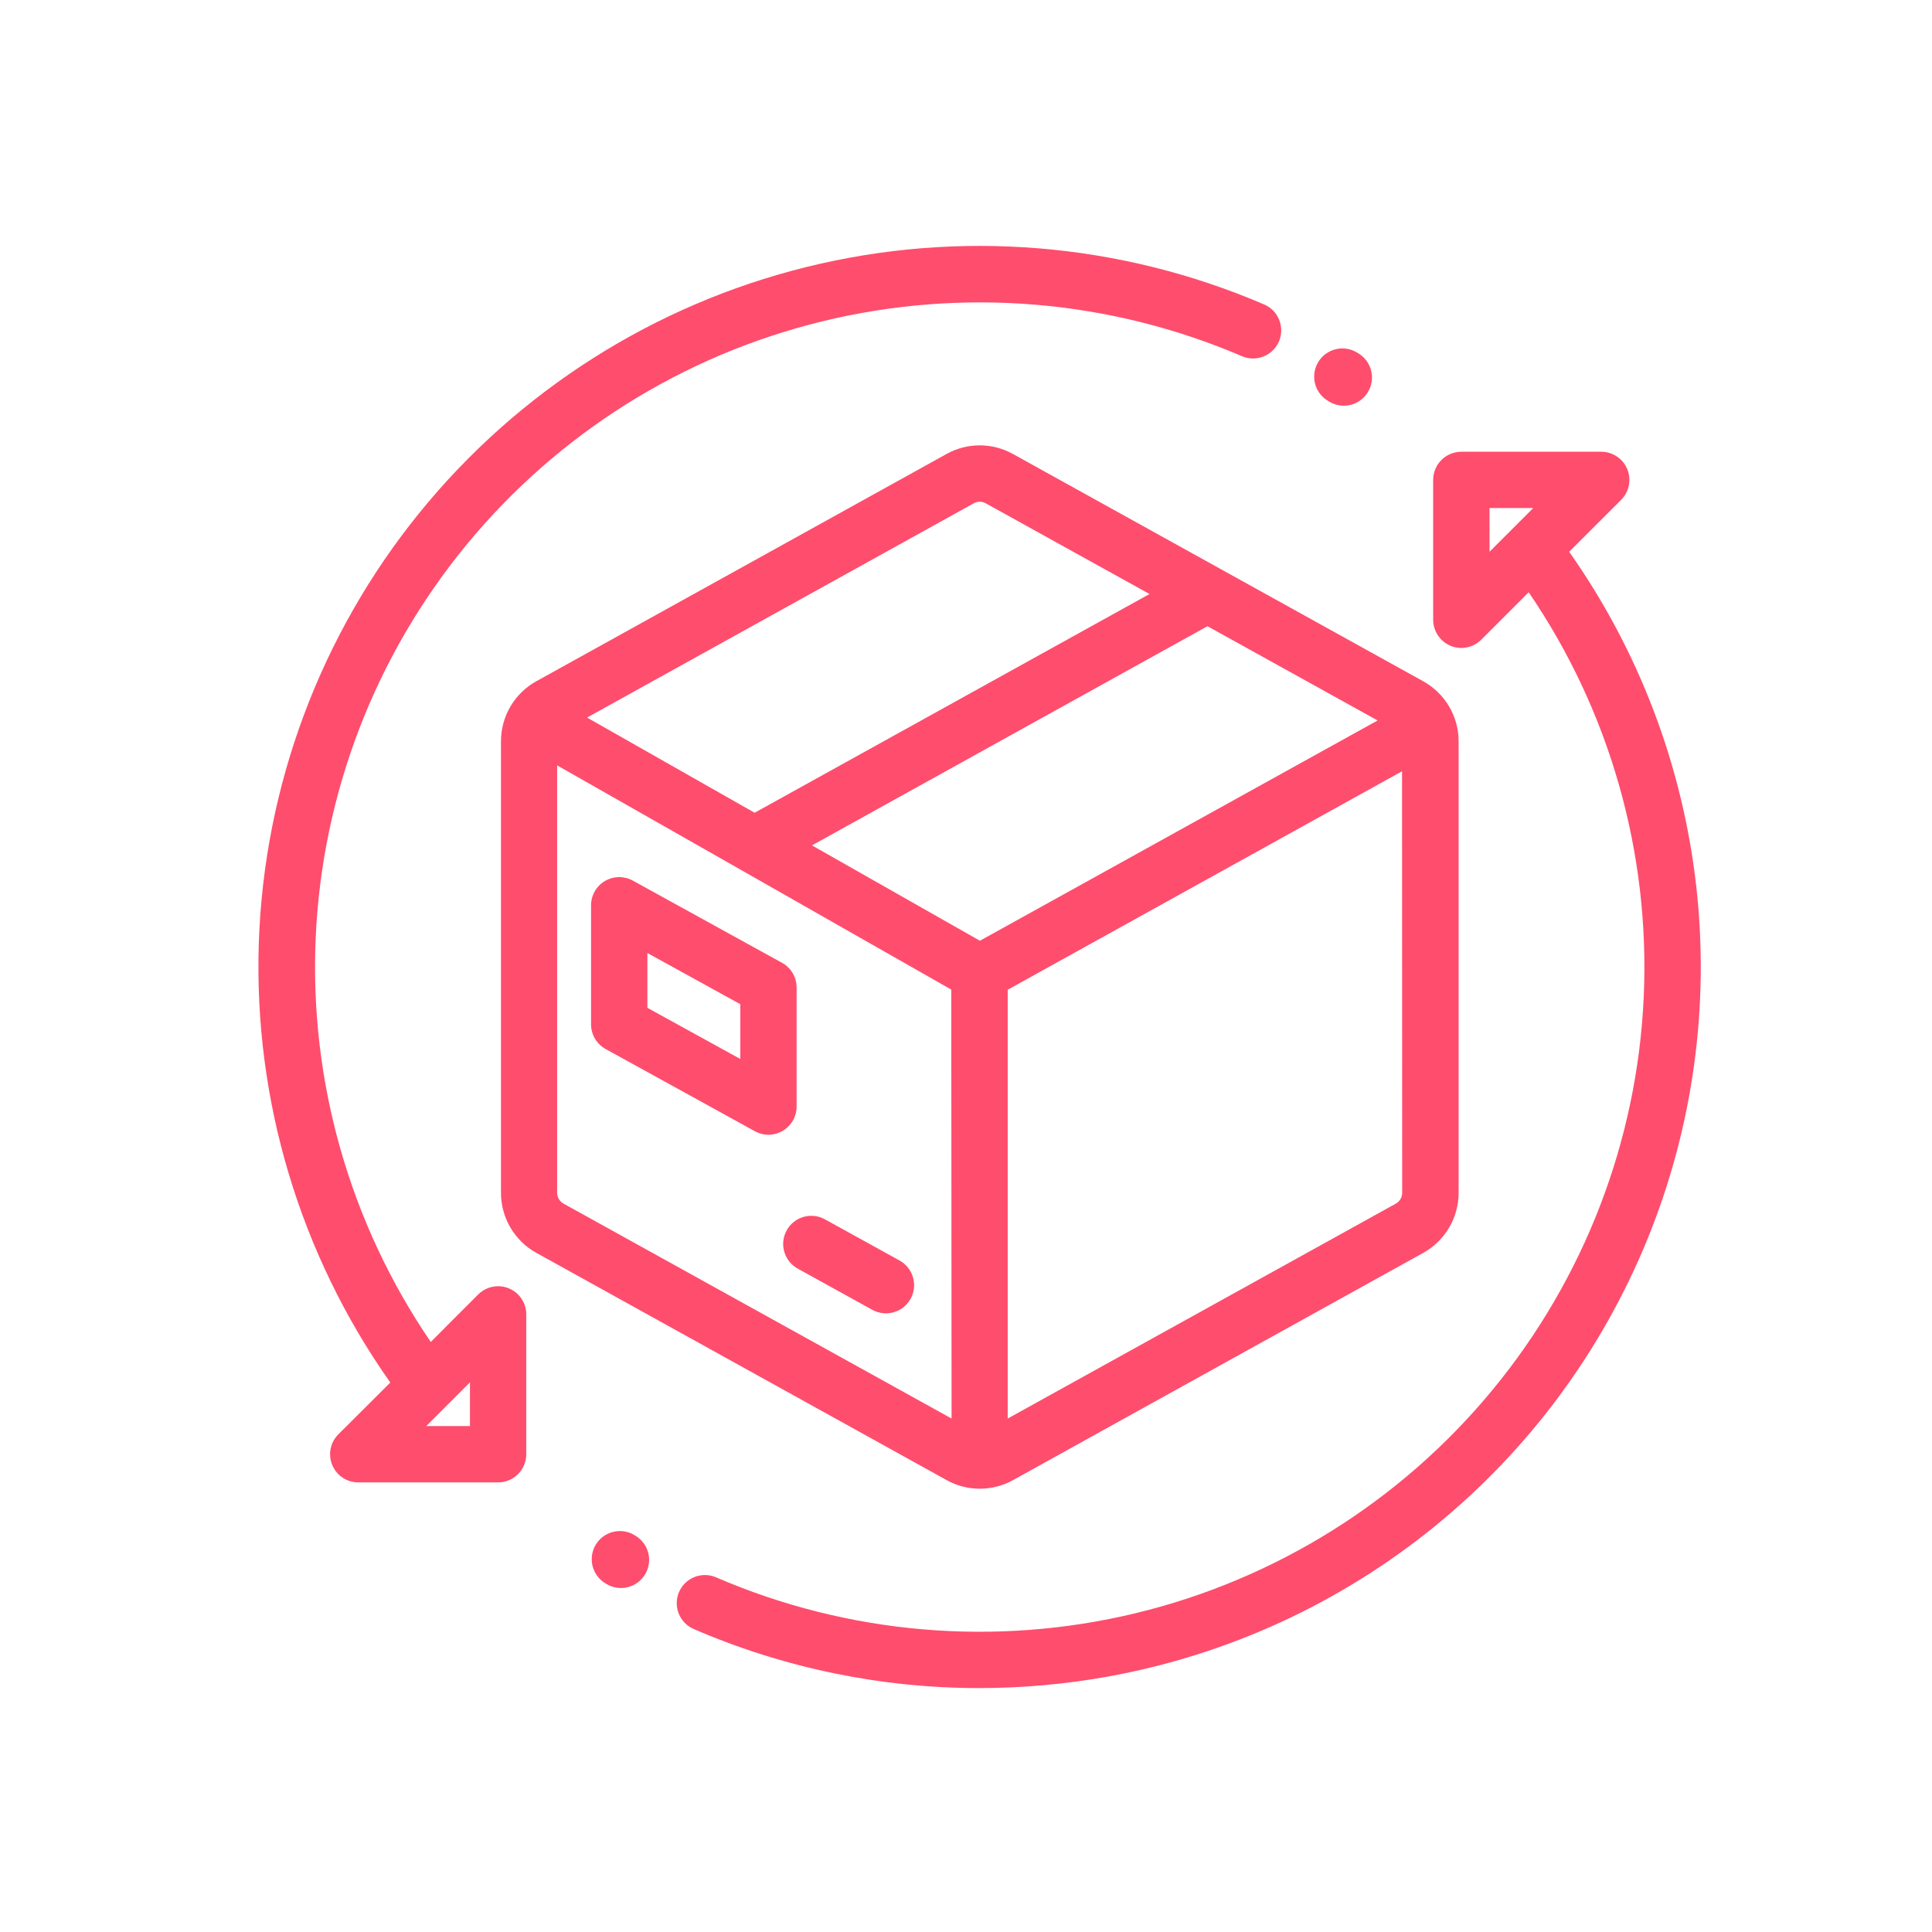 <svg width="56" height="56" viewBox="0 0 56 56" fill="none" xmlns="http://www.w3.org/2000/svg">
<mask id="mask0_274_394" style="mask-type:alpha" maskUnits="userSpaceOnUse" x="0" y="0" width="56" height="56">
<rect x="0.114" y="0.492" width="55" height="55" fill="#D9D9D9"/>
</mask>
<g mask="url(#mask0_274_394)">
<path d="M41.249 19.745L29.364 13.161C29.069 12.996 28.736 12.909 28.398 12.909C28.06 12.909 27.727 12.996 27.432 13.161V13.161L15.548 19.745C15.236 19.917 14.977 20.17 14.796 20.476C14.616 20.782 14.521 21.132 14.521 21.488V34.573C14.521 34.929 14.616 35.278 14.796 35.585C14.977 35.891 15.236 36.144 15.548 36.316L27.435 42.9C27.73 43.065 28.063 43.151 28.401 43.151C28.739 43.151 29.072 43.065 29.367 42.9L41.252 36.316C41.563 36.144 41.823 35.891 42.003 35.585C42.184 35.278 42.279 34.929 42.279 34.573V21.488C42.279 21.132 42.184 20.783 42.002 20.476C41.821 20.169 41.561 19.917 41.249 19.745V19.745ZM28.224 14.589C28.277 14.559 28.338 14.543 28.399 14.543C28.46 14.543 28.52 14.559 28.573 14.589L33.319 17.218L21.873 23.558L17.016 20.799L28.224 14.589ZM27.582 41.117L16.335 34.888C16.279 34.857 16.232 34.811 16.199 34.755C16.166 34.7 16.149 34.637 16.149 34.572V22.185L21.453 25.201L27.573 28.684L27.582 41.117ZM23.535 24.504L34.999 18.151L39.931 20.883L28.403 27.268L23.535 24.504ZM40.643 34.573C40.643 34.638 40.626 34.701 40.593 34.757C40.56 34.812 40.513 34.858 40.457 34.889L29.209 41.117V28.688L40.639 22.356L40.643 34.573Z" fill="#FF4D6D"/>
<path d="M22.668 27.908L18.343 25.525C18.218 25.457 18.078 25.422 17.936 25.424C17.794 25.426 17.656 25.465 17.533 25.537C17.411 25.609 17.31 25.712 17.24 25.835C17.169 25.959 17.132 26.098 17.132 26.24V29.691C17.132 29.837 17.171 29.98 17.245 30.106C17.32 30.232 17.426 30.336 17.554 30.406L21.88 32.789C22.004 32.858 22.144 32.893 22.286 32.891C22.428 32.888 22.567 32.849 22.689 32.777C22.811 32.705 22.912 32.602 22.983 32.479C23.053 32.356 23.09 32.216 23.09 32.075V28.624C23.09 28.478 23.051 28.334 22.977 28.208C22.903 28.082 22.796 27.979 22.668 27.908V27.908ZM21.458 30.695L18.765 29.212V27.624L21.458 29.107V30.694V30.695Z" fill="#FF4D6D"/>
<path d="M26.073 36.536L23.91 35.342C23.721 35.237 23.497 35.213 23.289 35.273C23.081 35.333 22.906 35.474 22.802 35.663C22.697 35.853 22.672 36.076 22.733 36.284C22.793 36.492 22.933 36.668 23.123 36.772L25.286 37.967C25.38 38.018 25.483 38.051 25.59 38.063C25.696 38.075 25.804 38.065 25.907 38.035C26.01 38.006 26.106 37.956 26.19 37.889C26.273 37.822 26.343 37.739 26.395 37.645C26.446 37.551 26.479 37.448 26.491 37.341C26.503 37.235 26.493 37.127 26.463 37.024C26.434 36.921 26.384 36.825 26.317 36.741C26.25 36.658 26.167 36.588 26.073 36.536V36.536Z" fill="#FF4D6D"/>
<path d="M45.484 15.993L46.99 14.488C47.104 14.373 47.182 14.228 47.213 14.07C47.245 13.911 47.229 13.747 47.167 13.598C47.105 13.449 47.001 13.321 46.866 13.232C46.732 13.142 46.574 13.094 46.413 13.094H42.358C42.141 13.094 41.934 13.18 41.781 13.333C41.627 13.486 41.541 13.694 41.541 13.91V17.965C41.541 18.126 41.589 18.284 41.679 18.418C41.769 18.552 41.896 18.657 42.045 18.719C42.194 18.781 42.359 18.797 42.517 18.765C42.675 18.734 42.821 18.656 42.935 18.542L44.31 17.167C46.664 20.614 47.834 24.733 47.644 28.904C47.455 33.074 45.916 37.069 43.259 40.29C40.603 43.51 36.972 45.781 32.914 46.76C28.855 47.739 24.588 47.374 20.755 45.72C20.657 45.677 20.551 45.654 20.444 45.653C20.337 45.651 20.23 45.671 20.131 45.71C20.031 45.75 19.94 45.809 19.863 45.883C19.786 45.958 19.725 46.047 19.682 46.146C19.64 46.244 19.617 46.35 19.616 46.457C19.614 46.564 19.634 46.671 19.673 46.77C19.713 46.87 19.772 46.961 19.846 47.038C19.921 47.114 20.01 47.176 20.108 47.218C22.72 48.348 25.536 48.93 28.381 48.93C29.65 48.93 30.916 48.815 32.164 48.587C35.614 47.955 38.85 46.464 41.573 44.253C44.296 42.042 46.418 39.182 47.745 35.935C49.072 32.688 49.56 29.16 49.165 25.675C48.769 22.19 47.503 18.86 45.483 15.993H45.484ZM43.175 15.993V14.726H44.442L43.175 15.993Z" fill="#FF4D6D"/>
<path d="M18.405 44.506L18.373 44.486C18.189 44.38 17.97 44.351 17.764 44.404C17.558 44.457 17.381 44.588 17.271 44.769C17.16 44.951 17.125 45.168 17.172 45.376C17.219 45.583 17.346 45.763 17.524 45.879L17.556 45.899C17.648 45.958 17.75 45.998 17.857 46.017C17.965 46.036 18.075 46.034 18.181 46.009C18.287 45.985 18.388 45.94 18.476 45.876C18.565 45.812 18.64 45.731 18.696 45.638C18.753 45.545 18.791 45.442 18.806 45.334C18.823 45.226 18.817 45.116 18.79 45.011C18.762 44.905 18.715 44.806 18.648 44.719C18.582 44.633 18.5 44.56 18.405 44.506V44.506Z" fill="#FF4D6D"/>
<path d="M39.378 10.245L39.337 10.22C39.153 10.107 38.93 10.071 38.719 10.122C38.509 10.172 38.326 10.304 38.213 10.489C38.099 10.674 38.064 10.896 38.114 11.107C38.165 11.318 38.297 11.5 38.482 11.613L38.522 11.638C38.707 11.752 38.929 11.787 39.14 11.737C39.351 11.687 39.533 11.554 39.647 11.37C39.76 11.185 39.796 10.963 39.745 10.752C39.695 10.541 39.563 10.359 39.378 10.245V10.245Z" fill="#FF4D6D"/>
<path d="M36.642 8.825C32.459 7.028 27.804 6.646 23.384 7.737C18.964 8.828 15.021 11.332 12.154 14.868C9.288 18.404 7.654 22.78 7.502 27.33C7.351 31.879 8.688 36.354 11.313 40.074L9.807 41.575C9.693 41.689 9.615 41.834 9.583 41.993C9.552 42.151 9.568 42.315 9.63 42.464C9.692 42.613 9.796 42.741 9.931 42.831C10.065 42.92 10.223 42.968 10.384 42.968H14.438C14.655 42.968 14.862 42.882 15.015 42.729C15.168 42.576 15.254 42.368 15.254 42.152V38.099C15.254 37.937 15.207 37.779 15.117 37.645C15.027 37.511 14.9 37.406 14.75 37.344C14.601 37.282 14.437 37.266 14.279 37.298C14.12 37.329 13.975 37.407 13.861 37.521L12.486 38.897C10.135 35.452 8.965 31.337 9.151 27.171C9.338 23.005 10.872 19.011 13.522 15.791C16.172 12.57 19.796 10.296 23.849 9.311C27.902 8.325 32.165 8.681 35.999 10.325C36.197 10.41 36.422 10.413 36.623 10.333C36.824 10.252 36.985 10.096 37.071 9.897C37.156 9.698 37.159 9.473 37.078 9.272C36.998 9.071 36.841 8.91 36.642 8.825V8.825ZM13.622 40.069V41.336H12.355L13.622 40.069Z" fill="#FF4D6D"/>
</g>
</svg>
